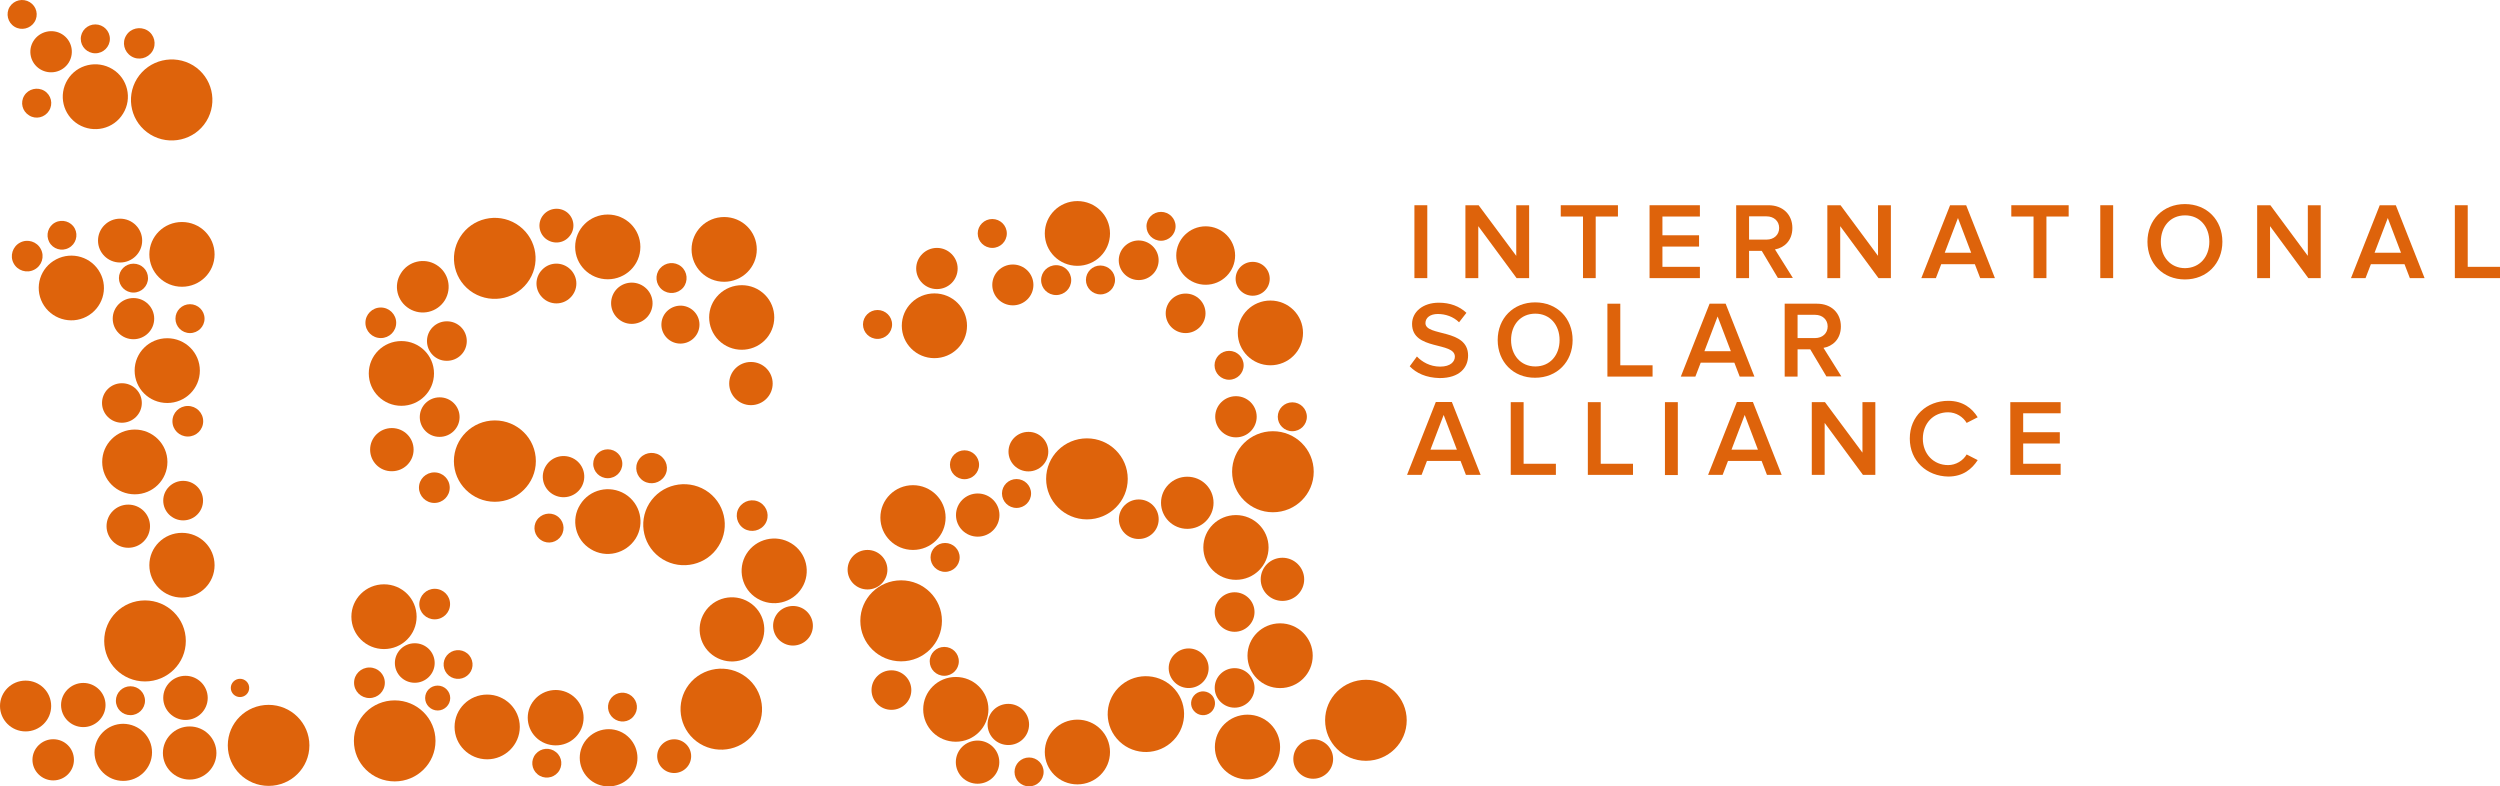 <svg width="213" height="67" viewBox="0 0 213 67" fill="none" xmlns="http://www.w3.org/2000/svg">
<path d="M21.232 58.611C21.232 59.049 20.875 59.389 20.448 59.389C20.006 59.389 19.664 59.035 19.664 58.611C19.664 58.186 20.02 57.833 20.448 57.833C20.875 57.833 21.232 58.172 21.232 58.611Z" fill="#DE630B"/>
<path d="M12.724 21.673C12.724 20.145 13.964 18.915 15.503 18.915C17.042 18.915 18.282 20.145 18.282 21.673C18.282 23.201 17.042 24.432 15.503 24.432C13.964 24.432 12.724 23.201 12.724 21.673Z" fill="#DE630B"/>
<path d="M17.427 27.148C17.427 27.827 16.871 28.379 16.187 28.379C15.503 28.379 14.948 27.827 14.948 27.148C14.948 26.469 15.503 25.917 16.187 25.917C16.871 25.917 17.427 26.469 17.427 27.148Z" fill="#DE630B"/>
<path d="M12.611 23.696C12.611 24.375 12.056 24.927 11.371 24.927C10.688 24.927 10.132 24.375 10.132 23.696C10.132 23.017 10.688 22.465 11.371 22.465C12.07 22.465 12.611 23.017 12.611 23.696Z" fill="#DE630B"/>
<path d="M4.19 20.612C3.877 20.018 4.105 19.268 4.703 18.957C5.301 18.645 6.057 18.872 6.37 19.466C6.684 20.06 6.456 20.81 5.857 21.121C5.259 21.447 4.504 21.22 4.19 20.612Z" fill="#DE630B"/>
<path d="M13.138 27.148C13.138 28.124 12.34 28.902 11.371 28.902C10.388 28.902 9.604 28.124 9.604 27.148C9.604 26.186 10.388 25.394 11.371 25.394C12.354 25.394 13.138 26.186 13.138 27.148Z" fill="#DE630B"/>
<path d="M18.439 64.157C18.439 65.401 17.413 66.42 16.159 66.42C14.905 66.42 13.879 65.401 13.879 64.157C13.879 62.912 14.905 61.893 16.159 61.893C17.427 61.893 18.439 62.912 18.439 64.157Z" fill="#DE630B"/>
<path d="M12.953 64.1C12.953 65.444 11.856 66.533 10.502 66.533C9.149 66.533 8.052 65.444 8.052 64.1C8.052 62.756 9.149 61.667 10.502 61.667C11.856 61.681 12.953 62.756 12.953 64.1Z" fill="#DE630B"/>
<path d="M14.264 39.357C14.264 40.885 13.024 42.116 11.486 42.116C9.947 42.116 8.707 40.885 8.707 39.357C8.707 37.829 9.947 36.598 11.486 36.598C13.01 36.598 14.264 37.829 14.264 39.357Z" fill="#DE630B"/>
<path d="M12.724 48.156C12.724 46.629 13.964 45.398 15.503 45.398C17.042 45.398 18.282 46.629 18.282 48.156C18.282 49.684 17.042 50.915 15.503 50.915C13.964 50.915 12.724 49.684 12.724 48.156Z" fill="#DE630B"/>
<path d="M17.028 31.576C17.028 33.104 15.788 34.335 14.249 34.335C12.71 34.335 11.471 33.104 11.471 31.576C11.471 30.048 12.71 28.817 14.249 28.817C15.788 28.817 17.028 30.048 17.028 31.576Z" fill="#DE630B"/>
<path d="M8.351 20.499C8.351 19.466 9.191 18.631 10.232 18.631C11.272 18.631 12.113 19.466 12.113 20.499C12.113 21.532 11.272 22.366 10.232 22.366C9.191 22.366 8.351 21.532 8.351 20.499Z" fill="#DE630B"/>
<path d="M12.083 34.335C12.083 35.269 11.313 36.018 10.387 36.018C9.461 36.018 8.692 35.269 8.692 34.335C8.692 33.401 9.447 32.651 10.387 32.651C11.328 32.651 12.083 33.401 12.083 34.335Z" fill="#DE630B"/>
<path d="M13.908 59.46C13.908 58.413 14.762 57.578 15.803 57.578C16.843 57.578 17.698 58.427 17.698 59.46C17.698 60.492 16.857 61.341 15.803 61.341C14.762 61.341 13.908 60.492 13.908 59.46Z" fill="#DE630B"/>
<path d="M5.202 60.068C5.202 59.035 6.056 58.186 7.097 58.186C8.137 58.186 8.992 59.035 8.992 60.068C8.992 61.1 8.137 61.949 7.097 61.949C6.042 61.949 5.202 61.1 5.202 60.068Z" fill="#DE630B"/>
<path d="M13.908 42.653C13.908 41.719 14.677 40.969 15.603 40.969C16.544 40.969 17.299 41.719 17.299 42.653C17.299 43.587 16.544 44.337 15.603 44.337C14.677 44.337 13.908 43.587 13.908 42.653Z" fill="#DE630B"/>
<path d="M8.878 54.607C8.878 52.697 10.431 51.155 12.355 51.155C14.279 51.155 15.832 52.697 15.832 54.607C15.832 56.517 14.279 58.059 12.355 58.059C10.431 58.059 8.878 56.517 8.878 54.607Z" fill="#DE630B"/>
<path d="M9.077 44.832C9.077 43.813 9.903 42.993 10.929 42.993C11.955 42.993 12.782 43.813 12.782 44.832C12.782 45.85 11.955 46.671 10.929 46.671C9.903 46.671 9.077 45.836 9.077 44.832Z" fill="#DE630B"/>
<path d="M0 60.153C0 58.964 0.969 57.988 2.18 57.988C3.391 57.988 4.36 58.95 4.36 60.153C4.36 61.341 3.391 62.317 2.18 62.317C0.969 62.317 0 61.341 0 60.153Z" fill="#DE630B"/>
<path d="M9.874 59.7C9.874 59.021 10.43 58.469 11.114 58.469C11.798 58.469 12.354 59.021 12.354 59.7C12.354 60.379 11.798 60.931 11.114 60.931C10.43 60.931 9.874 60.394 9.874 59.7Z" fill="#DE630B"/>
<path d="M2.765 64.736C2.765 63.774 3.563 62.982 4.532 62.982C5.515 62.982 6.299 63.76 6.299 64.736C6.299 65.713 5.515 66.491 4.532 66.491C3.563 66.491 2.765 65.698 2.765 64.736Z" fill="#DE630B"/>
<path d="M14.691 35.891C14.691 35.169 15.275 34.589 16.002 34.589C16.728 34.589 17.312 35.169 17.312 35.891C17.312 36.612 16.728 37.192 16.002 37.192C15.275 37.192 14.691 36.612 14.691 35.891Z" fill="#DE630B"/>
<path d="M1.71 20.669C2.352 20.329 3.15 20.584 3.477 21.22C3.819 21.857 3.563 22.649 2.922 22.975C2.28 23.314 1.482 23.059 1.155 22.423C0.827 21.8 1.069 21.008 1.71 20.669Z" fill="#DE630B"/>
<path d="M7.367 26.978C6.014 27.686 4.332 27.162 3.62 25.818C2.907 24.474 3.42 22.805 4.788 22.097C6.142 21.39 7.823 21.899 8.536 23.258C9.248 24.587 8.735 26.257 7.367 26.978Z" fill="#DE630B"/>
<path d="M22.885 60.054C24.794 60.054 26.361 61.596 26.361 63.506C26.361 65.416 24.808 66.958 22.885 66.958C20.975 66.958 19.408 65.416 19.408 63.506C19.408 61.596 20.961 60.054 22.885 60.054Z" fill="#DE630B"/>
<path d="M45.825 62.968C44.814 62.133 44.671 60.648 45.512 59.644C46.353 58.639 47.849 58.498 48.861 59.332C49.872 60.167 50.015 61.652 49.174 62.657C48.347 63.661 46.837 63.789 45.825 62.968Z" fill="#DE630B"/>
<path d="M50.286 66.448C49.245 65.585 49.089 64.058 49.958 63.011C50.827 61.978 52.38 61.822 53.42 62.685C54.461 63.548 54.617 65.09 53.748 66.123C52.879 67.156 51.326 67.297 50.286 66.448Z" fill="#DE630B"/>
<path d="M52.252 61.186C51.725 60.747 51.654 59.983 52.081 59.46C52.523 58.936 53.293 58.865 53.82 59.304C54.347 59.743 54.418 60.507 53.977 61.03C53.563 61.553 52.78 61.624 52.252 61.186Z" fill="#DE630B"/>
<path d="M38.245 57.564C37.718 57.126 37.646 56.362 38.074 55.838C38.516 55.315 39.285 55.244 39.812 55.668C40.34 56.107 40.411 56.885 39.983 57.394C39.542 57.918 38.772 57.989 38.245 57.564Z" fill="#DE630B"/>
<path d="M45.797 65.967C45.27 65.529 45.199 64.765 45.64 64.241C46.082 63.718 46.852 63.647 47.379 64.086C47.906 64.51 47.977 65.288 47.535 65.812C47.108 66.321 46.324 66.406 45.797 65.967Z" fill="#DE630B"/>
<path d="M56.514 65.529C55.901 65.019 55.816 64.114 56.328 63.506C56.842 62.897 57.754 62.812 58.366 63.322C58.979 63.831 59.064 64.736 58.551 65.345C58.038 65.953 57.127 66.038 56.514 65.529Z" fill="#DE630B"/>
<path d="M56.627 40.559C56.242 41.168 55.444 41.352 54.832 40.984C54.219 40.602 54.02 39.809 54.404 39.201C54.775 38.593 55.587 38.409 56.2 38.777C56.812 39.159 57.012 39.951 56.627 40.559Z" fill="#DE630B"/>
<path d="M50.328 46.784C49.017 45.992 48.618 44.28 49.431 42.993C50.229 41.691 51.939 41.295 53.249 42.087C54.56 42.894 54.959 44.591 54.161 45.879C53.335 47.18 51.625 47.59 50.328 46.784Z" fill="#DE630B"/>
<path d="M37.177 22.564C38.217 23.201 38.53 24.545 37.903 25.578C37.262 26.61 35.908 26.936 34.868 26.299C33.828 25.663 33.5 24.319 34.156 23.286C34.783 22.253 36.151 21.928 37.177 22.564Z" fill="#DE630B"/>
<path d="M67.413 46.289C68.725 47.081 69.123 48.793 68.326 50.08C67.528 51.382 65.818 51.778 64.507 50.986C63.196 50.193 62.797 48.482 63.595 47.194C64.407 45.893 66.117 45.497 67.413 46.289Z" fill="#DE630B"/>
<path d="M68.454 51.877C69.252 52.372 69.495 53.405 69.01 54.197C68.511 54.989 67.471 55.244 66.673 54.749C65.875 54.268 65.633 53.221 66.118 52.429C66.602 51.637 67.657 51.396 68.454 51.877Z" fill="#DE630B"/>
<path d="M47.423 43.941C48.007 44.294 48.192 45.058 47.822 45.638C47.465 46.218 46.696 46.402 46.126 46.034C45.542 45.681 45.356 44.917 45.727 44.337C46.083 43.771 46.853 43.587 47.423 43.941Z" fill="#DE630B"/>
<path d="M48.946 39.116C49.773 39.626 50.029 40.701 49.516 41.535C49.003 42.356 47.92 42.611 47.08 42.101C46.253 41.592 45.996 40.517 46.51 39.696C47.023 38.862 48.105 38.607 48.946 39.116Z" fill="#DE630B"/>
<path d="M63.395 45.044C62.782 44.662 62.583 43.856 62.968 43.247C63.352 42.639 64.15 42.441 64.777 42.823C65.39 43.205 65.59 43.997 65.205 44.62C64.82 45.228 64.008 45.412 63.395 45.044Z" fill="#DE630B"/>
<path d="M64.707 55.06C63.909 56.347 62.213 56.743 60.917 55.951C59.62 55.159 59.221 53.475 60.019 52.188C60.817 50.901 62.513 50.505 63.809 51.297C65.106 52.089 65.505 53.773 64.707 55.06Z" fill="#DE630B"/>
<path d="M64.408 62.232C63.396 63.859 61.259 64.354 59.634 63.364C57.995 62.359 57.497 60.237 58.494 58.611C59.506 56.984 61.643 56.489 63.268 57.479C64.906 58.483 65.419 60.619 64.408 62.232Z" fill="#DE630B"/>
<path d="M45.113 23.823C44.101 25.45 41.964 25.945 40.325 24.955C38.687 23.951 38.188 21.829 39.2 20.202C40.211 18.575 42.349 18.08 43.973 19.07C45.612 20.075 46.125 22.197 45.113 23.823Z" fill="#DE630B"/>
<path d="M61.23 46.515C60.232 48.142 58.081 48.637 56.456 47.647C54.817 46.642 54.319 44.52 55.316 42.894C56.328 41.267 58.465 40.772 60.104 41.762C61.743 42.766 62.241 44.902 61.23 46.515Z" fill="#DE630B"/>
<path d="M31.477 56.871C32.204 56.871 32.788 57.451 32.788 58.172C32.788 58.894 32.204 59.474 31.477 59.474C30.75 59.474 30.166 58.894 30.166 58.172C30.166 57.451 30.75 56.871 31.477 56.871Z" fill="#DE630B"/>
<path d="M37.035 50.165C37.761 50.165 38.346 50.745 38.346 51.467C38.346 52.188 37.761 52.768 37.035 52.768C36.308 52.768 35.724 52.188 35.724 51.467C35.738 50.745 36.322 50.165 37.035 50.165Z" fill="#DE630B"/>
<path d="M37.291 58.413C37.875 58.413 38.359 58.894 38.359 59.474C38.359 60.054 37.875 60.535 37.291 60.535C36.706 60.535 36.222 60.054 36.222 59.474C36.222 58.88 36.692 58.413 37.291 58.413Z" fill="#DE630B"/>
<path d="M37.105 63.124C37.105 65.034 35.552 66.576 33.629 66.576C31.705 66.576 30.152 65.034 30.152 63.124C30.152 61.214 31.705 59.672 33.629 59.672C35.552 59.672 37.105 61.214 37.105 63.124Z" fill="#DE630B"/>
<path d="M41.508 64.694C39.969 64.694 38.729 63.463 38.729 61.935C38.729 60.407 39.969 59.177 41.508 59.177C43.033 59.177 44.287 60.407 44.287 61.935C44.287 63.449 43.033 64.694 41.508 64.694Z" fill="#DE630B"/>
<path d="M32.717 55.3C31.178 55.3 29.938 54.07 29.938 52.542C29.938 51.014 31.178 49.783 32.717 49.783C34.256 49.783 35.495 51.014 35.495 52.542C35.495 54.07 34.256 55.3 32.717 55.3Z" fill="#DE630B"/>
<path d="M35.339 58.172C34.398 58.172 33.643 57.423 33.643 56.489C33.643 55.555 34.398 54.805 35.339 54.805C36.279 54.805 37.035 55.555 37.035 56.489C37.035 57.408 36.279 58.172 35.339 58.172Z" fill="#DE630B"/>
<path d="M58.921 21.249C58.921 19.721 60.16 18.49 61.699 18.49C63.238 18.49 64.478 19.721 64.478 21.249C64.478 22.777 63.238 24.008 61.699 24.008C60.16 24.008 58.921 22.777 58.921 21.249Z" fill="#DE630B"/>
<path d="M62.127 32.679C62.127 31.661 62.953 30.84 63.979 30.84C65.005 30.84 65.832 31.661 65.832 32.679C65.832 33.698 65.005 34.519 63.979 34.519C62.968 34.519 62.127 33.698 62.127 32.679Z" fill="#DE630B"/>
<path d="M65.334 28.803C64.351 29.977 62.612 30.133 61.43 29.171C60.247 28.195 60.076 26.455 61.059 25.295C62.042 24.121 63.795 23.965 64.963 24.927C66.146 25.889 66.303 27.629 65.334 28.803Z" fill="#DE630B"/>
<path d="M58.209 24.503C57.752 25.04 56.955 25.125 56.399 24.672C55.857 24.22 55.772 23.427 56.228 22.876C56.684 22.338 57.482 22.253 58.038 22.706C58.579 23.159 58.65 23.965 58.209 24.503Z" fill="#DE630B"/>
<path d="M54.56 21.037C54.56 22.564 53.321 23.795 51.782 23.795C50.243 23.795 49.003 22.564 49.003 21.037C49.003 19.509 50.243 18.278 51.782 18.278C53.321 18.278 54.56 19.509 54.56 21.037Z" fill="#DE630B"/>
<path d="M31.42 31.817C31.42 30.289 32.66 29.058 34.199 29.058C35.737 29.058 36.977 30.289 36.977 31.817C36.977 33.344 35.737 34.575 34.199 34.575C32.66 34.575 31.42 33.344 31.42 31.817Z" fill="#DE630B"/>
<path d="M36.379 29.058C36.379 28.124 37.134 27.375 38.075 27.375C39.015 27.375 39.77 28.124 39.77 29.058C39.77 29.992 39.015 30.741 38.075 30.741C37.134 30.756 36.379 29.992 36.379 29.058Z" fill="#DE630B"/>
<path d="M35.765 35.537C35.765 34.603 36.521 33.853 37.461 33.853C38.401 33.853 39.157 34.603 39.157 35.537C39.157 36.471 38.387 37.221 37.461 37.221C36.521 37.235 35.765 36.471 35.765 35.537Z" fill="#DE630B"/>
<path d="M31.534 38.31C31.534 37.291 32.36 36.471 33.386 36.471C34.412 36.471 35.239 37.291 35.239 38.31C35.239 39.329 34.412 40.149 33.386 40.149C32.36 40.163 31.534 39.329 31.534 38.31Z" fill="#DE630B"/>
<path d="M33.756 27.502C33.756 28.223 33.172 28.803 32.445 28.803C31.719 28.803 31.134 28.223 31.134 27.502C31.134 26.78 31.719 26.2 32.445 26.2C33.172 26.2 33.756 26.794 33.756 27.502Z" fill="#DE630B"/>
<path d="M35.695 41.55C35.695 40.828 36.279 40.248 37.006 40.248C37.732 40.248 38.317 40.828 38.317 41.55C38.317 42.271 37.732 42.851 37.006 42.851C36.279 42.851 35.695 42.257 35.695 41.55Z" fill="#DE630B"/>
<path d="M51.782 38.282C52.466 38.282 53.022 38.834 53.022 39.513C53.022 40.192 52.466 40.743 51.782 40.743C51.098 40.743 50.542 40.192 50.542 39.513C50.542 38.834 51.098 38.282 51.782 38.282Z" fill="#DE630B"/>
<path d="M12.981 4.371C12.596 4.98 11.799 5.178 11.186 4.796C10.573 4.414 10.373 3.622 10.758 3.013C11.129 2.405 11.941 2.221 12.554 2.589C13.166 2.957 13.352 3.763 12.981 4.371Z" fill="#DE630B"/>
<path d="M6.669 10.596C5.358 9.79 4.959 8.092 5.757 6.79C6.555 5.489 8.265 5.093 9.576 5.885C10.887 6.677 11.286 8.389 10.488 9.676C9.69 10.992 7.98 11.388 6.669 10.596Z" fill="#DE630B"/>
<path d="M3.777 7.738C4.361 8.092 4.546 8.856 4.176 9.436C3.819 10.016 3.05 10.2 2.48 9.832C1.896 9.478 1.71 8.729 2.067 8.149C2.423 7.568 3.192 7.385 3.777 7.738Z" fill="#DE630B"/>
<path d="M2.537 0.184C3.121 0.538 3.306 1.301 2.936 1.881C2.58 2.447 1.81 2.631 1.24 2.278C0.656 1.924 0.471 1.16 0.827 0.58C1.197 -6.16819e-05 1.953 -0.17 2.537 0.184Z" fill="#DE630B"/>
<path d="M5.287 2.914C6.113 3.424 6.369 4.499 5.856 5.333C5.343 6.154 4.261 6.409 3.42 5.899C2.593 5.39 2.337 4.315 2.85 3.494C3.363 2.674 4.46 2.405 5.287 2.914Z" fill="#DE630B"/>
<path d="M17.584 10.327C16.586 11.954 14.435 12.449 12.81 11.459C11.171 10.454 10.673 8.332 11.67 6.706C12.682 5.079 14.819 4.583 16.458 5.574C18.082 6.578 18.581 8.7 17.584 10.327Z" fill="#DE630B"/>
<path d="M8.122 2.08C8.806 2.08 9.362 2.631 9.362 3.31C9.362 3.989 8.806 4.541 8.122 4.541C7.438 4.541 6.882 3.989 6.882 3.31C6.882 2.631 7.438 2.08 8.122 2.08Z" fill="#DE630B"/>
<path d="M45.655 39.286C45.655 41.196 44.087 42.752 42.163 42.752C40.24 42.752 38.672 41.196 38.672 39.286C38.672 37.377 40.24 35.82 42.163 35.82C44.087 35.82 45.655 37.362 45.655 39.286Z" fill="#DE630B"/>
<path d="M56.356 27.53C56.285 28.421 56.954 29.199 57.838 29.27C58.735 29.341 59.519 28.676 59.59 27.785C59.662 26.893 58.992 26.115 58.094 26.044C57.211 25.988 56.427 26.639 56.356 27.53Z" fill="#DE630B"/>
<path d="M48.604 22.96C47.934 22.295 46.866 22.295 46.21 22.96C45.541 23.625 45.541 24.686 46.21 25.351C46.866 26.016 47.949 26.016 48.604 25.351C49.274 24.686 49.274 23.625 48.604 22.96Z" fill="#DE630B"/>
<path d="M52.708 27.191C51.953 26.568 51.853 25.465 52.466 24.715C53.093 23.965 54.204 23.866 54.959 24.488C55.715 25.111 55.814 26.214 55.187 26.964C54.56 27.7 53.449 27.813 52.708 27.191Z" fill="#DE630B"/>
<path d="M46.482 20.329C45.869 19.82 45.784 18.915 46.297 18.306C46.81 17.698 47.722 17.613 48.335 18.108C48.947 18.617 49.033 19.523 48.52 20.131C48.021 20.754 47.109 20.838 46.482 20.329Z" fill="#DE630B"/>
<path d="M109.064 63.647C109.064 65.175 107.825 66.406 106.286 66.406C104.747 66.406 103.507 65.175 103.507 63.647C103.507 62.12 104.747 60.889 106.286 60.889C107.825 60.889 109.064 62.12 109.064 63.647Z" fill="#DE630B"/>
<path d="M108.082 46.642C108.082 48.17 106.842 49.401 105.303 49.401C103.764 49.401 102.524 48.17 102.524 46.642C102.524 45.115 103.764 43.884 105.303 43.884C106.828 43.884 108.082 45.115 108.082 46.642Z" fill="#DE630B"/>
<path d="M111.844 55.866C111.844 57.394 110.604 58.625 109.065 58.625C107.526 58.625 106.286 57.394 106.286 55.866C106.286 54.339 107.526 53.108 109.065 53.108C110.604 53.108 111.844 54.339 111.844 55.866Z" fill="#DE630B"/>
<path d="M106.885 58.611C106.885 59.544 106.115 60.294 105.189 60.294C104.263 60.294 103.493 59.544 103.493 58.611C103.493 57.677 104.249 56.927 105.189 56.927C106.13 56.927 106.885 57.691 106.885 58.611Z" fill="#DE630B"/>
<path d="M113.582 64.666C113.582 65.599 112.812 66.349 111.886 66.349C110.946 66.349 110.191 65.599 110.191 64.666C110.191 63.732 110.946 62.982 111.886 62.982C112.827 62.982 113.582 63.732 113.582 64.666Z" fill="#DE630B"/>
<path d="M106.885 52.146C106.885 53.079 106.115 53.829 105.189 53.829C104.263 53.829 103.493 53.065 103.493 52.146C103.493 51.212 104.263 50.462 105.189 50.462C106.115 50.462 106.885 51.212 106.885 52.146Z" fill="#DE630B"/>
<path d="M77.645 58.795C77.645 59.728 76.89 60.478 75.95 60.478C75.009 60.478 74.254 59.728 74.254 58.795C74.254 57.861 75.009 57.111 75.95 57.111C76.876 57.111 77.645 57.861 77.645 58.795Z" fill="#DE630B"/>
<path d="M102.71 26.695C102.71 27.629 101.94 28.379 101.014 28.379C100.074 28.379 99.318 27.629 99.318 26.695C99.318 25.762 100.074 25.012 101.014 25.012C101.955 25.012 102.71 25.762 102.71 26.695Z" fill="#DE630B"/>
<path d="M111.929 40.192C111.929 42.101 110.376 43.644 108.452 43.644C106.543 43.644 104.975 42.101 104.975 40.192C104.975 38.282 106.529 36.74 108.452 36.74C110.376 36.74 111.929 38.282 111.929 40.192Z" fill="#DE630B"/>
<path d="M96.084 40.8C96.084 42.71 94.531 44.252 92.607 44.252C90.697 44.252 89.13 42.71 89.13 40.8C89.13 38.89 90.683 37.348 92.607 37.348C94.531 37.348 96.084 38.89 96.084 40.8Z" fill="#DE630B"/>
<path d="M105.232 21.772C105.232 23.144 104.106 24.262 102.724 24.262C101.342 24.262 100.216 23.144 100.216 21.772C100.216 20.4 101.342 19.282 102.724 19.282C104.106 19.282 105.232 20.4 105.232 21.772Z" fill="#DE630B"/>
<path d="M80.253 52.895C80.253 54.805 78.7 56.347 76.776 56.347C74.853 56.347 73.3 54.805 73.3 52.895C73.3 50.986 74.853 49.444 76.776 49.444C78.7 49.444 80.253 50.986 80.253 52.895Z" fill="#DE630B"/>
<path d="M119.852 61.369C119.852 63.279 118.299 64.821 116.376 64.821C114.452 64.821 112.899 63.279 112.899 61.369C112.899 59.459 114.452 57.917 116.376 57.917C118.285 57.917 119.852 59.459 119.852 61.369Z" fill="#DE630B"/>
<path d="M111.017 28.365C111.017 29.892 109.777 31.123 108.238 31.123C106.714 31.123 105.46 29.892 105.46 28.365C105.46 26.837 106.7 25.606 108.238 25.606C109.777 25.606 111.017 26.837 111.017 28.365Z" fill="#DE630B"/>
<path d="M80.566 44.096C80.566 45.624 79.326 46.855 77.787 46.855C76.248 46.855 75.008 45.624 75.008 44.096C75.008 42.568 76.248 41.337 77.787 41.337C79.312 41.337 80.566 42.568 80.566 44.096Z" fill="#DE630B"/>
<path d="M82.39 27.756C82.39 29.284 81.15 30.515 79.611 30.515C78.073 30.515 76.833 29.284 76.833 27.756C76.833 26.228 78.073 24.998 79.611 24.998C81.15 24.998 82.39 26.228 82.39 27.756Z" fill="#DE630B"/>
<path d="M94.573 19.891C94.573 21.419 93.333 22.649 91.794 22.649C90.255 22.649 89.016 21.419 89.016 19.891C89.016 18.363 90.255 17.132 91.794 17.132C93.333 17.132 94.573 18.363 94.573 19.891Z" fill="#DE630B"/>
<path d="M94.573 64.072C94.573 65.6 93.333 66.83 91.794 66.83C90.255 66.83 89.016 65.6 89.016 64.072C89.016 62.544 90.255 61.313 91.794 61.313C93.333 61.313 94.573 62.544 94.573 64.072Z" fill="#DE630B"/>
<path d="M84.214 60.436C84.214 61.964 82.974 63.195 81.435 63.195C79.896 63.195 78.657 61.964 78.657 60.436C78.657 58.908 79.896 57.677 81.435 57.677C82.974 57.677 84.214 58.908 84.214 60.436Z" fill="#DE630B"/>
<path d="M111.117 49.359C111.117 50.377 110.29 51.198 109.264 51.198C108.238 51.198 107.412 50.377 107.412 49.359C107.412 48.34 108.238 47.52 109.264 47.52C110.29 47.52 111.117 48.354 111.117 49.359Z" fill="#DE630B"/>
<path d="M105.959 31.123C105.959 31.802 105.403 32.354 104.719 32.354C104.035 32.354 103.479 31.802 103.479 31.123C103.479 30.444 104.035 29.893 104.719 29.893C105.403 29.893 105.959 30.444 105.959 31.123Z" fill="#DE630B"/>
<path d="M85.781 19.891C85.781 20.57 85.226 21.122 84.542 21.122C83.858 21.122 83.302 20.57 83.302 19.891C83.302 19.212 83.858 18.66 84.542 18.66C85.226 18.66 85.781 19.212 85.781 19.891Z" fill="#DE630B"/>
<path d="M108.181 23.753C108.181 24.545 107.54 25.196 106.728 25.196C105.916 25.196 105.275 24.545 105.275 23.753C105.275 22.961 105.916 22.31 106.728 22.31C107.54 22.31 108.181 22.946 108.181 23.753Z" fill="#DE630B"/>
<path d="M111.345 35.509C111.345 36.188 110.79 36.74 110.106 36.74C109.422 36.74 108.866 36.188 108.866 35.509C108.866 34.83 109.422 34.278 110.106 34.278C110.79 34.278 111.345 34.83 111.345 35.509Z" fill="#DE630B"/>
<path d="M107.07 35.509C107.07 36.471 106.286 37.263 105.303 37.263C104.334 37.263 103.536 36.471 103.536 35.509C103.536 34.533 104.334 33.755 105.303 33.755C106.272 33.755 107.07 34.533 107.07 35.509Z" fill="#DE630B"/>
<path d="M81.692 56.347C81.692 57.026 81.136 57.578 80.452 57.578C79.768 57.578 79.212 57.026 79.212 56.347C79.212 55.668 79.768 55.117 80.452 55.117C81.15 55.117 81.692 55.668 81.692 56.347Z" fill="#DE630B"/>
<path d="M88.916 65.769C88.916 66.448 88.361 67 87.677 67C86.993 67 86.437 66.448 86.437 65.769C86.437 65.09 86.993 64.538 87.677 64.538C88.361 64.538 88.916 65.09 88.916 65.769Z" fill="#DE630B"/>
<path d="M87.677 61.723C87.677 62.699 86.893 63.477 85.91 63.477C84.926 63.477 84.143 62.699 84.143 61.723C84.143 60.747 84.926 59.969 85.91 59.969C86.879 59.969 87.677 60.761 87.677 61.723Z" fill="#DE630B"/>
<path d="M95 23.852C95 24.531 94.445 25.083 93.761 25.083C93.077 25.083 92.521 24.531 92.521 23.852C92.521 23.173 93.077 22.621 93.761 22.621C94.445 22.635 95 23.173 95 23.852Z" fill="#DE630B"/>
<path d="M89.315 38.48C89.315 39.413 88.56 40.163 87.62 40.163C86.679 40.163 85.924 39.413 85.924 38.48C85.924 37.546 86.679 36.796 87.62 36.796C88.546 36.782 89.315 37.546 89.315 38.48Z" fill="#DE630B"/>
<path d="M83.416 39.597C83.416 40.276 82.86 40.828 82.176 40.828C81.492 40.828 80.936 40.276 80.936 39.597C80.936 38.918 81.492 38.367 82.176 38.367C82.86 38.367 83.416 38.918 83.416 39.597Z" fill="#DE630B"/>
<path d="M88.047 24.276C88.047 25.238 87.263 26.016 86.294 26.016C85.325 26.016 84.542 25.238 84.542 24.276C84.542 23.314 85.325 22.536 86.294 22.536C87.263 22.536 88.047 23.314 88.047 24.276Z" fill="#DE630B"/>
<path d="M100.159 19.282C100.159 19.961 99.603 20.513 98.919 20.513C98.235 20.513 97.68 19.961 97.68 19.282C97.68 18.603 98.235 18.052 98.919 18.052C99.603 18.052 100.159 18.603 100.159 19.282Z" fill="#DE630B"/>
<path d="M76.006 27.643C76.006 28.322 75.45 28.874 74.766 28.874C74.082 28.874 73.526 28.322 73.526 27.643C73.526 26.964 74.082 26.412 74.766 26.412C75.45 26.412 76.006 26.964 76.006 27.643Z" fill="#DE630B"/>
<path d="M81.592 22.876C81.592 23.852 80.809 24.63 79.826 24.63C78.842 24.63 78.059 23.838 78.059 22.876C78.059 21.914 78.857 21.121 79.826 21.121C80.794 21.121 81.592 21.914 81.592 22.876Z" fill="#DE630B"/>
<path d="M91.267 23.866C91.267 24.573 90.697 25.139 89.985 25.139C89.272 25.139 88.703 24.573 88.703 23.866C88.703 23.159 89.272 22.593 89.985 22.593C90.697 22.593 91.267 23.159 91.267 23.866Z" fill="#DE630B"/>
<path d="M99.746 63.294C98.378 64.454 96.326 64.298 95.157 62.94C93.989 61.582 94.146 59.544 95.514 58.385C96.882 57.224 98.934 57.394 100.102 58.738C101.27 60.096 101.114 62.133 99.746 63.294Z" fill="#DE630B"/>
<path d="M75.607 48.538C75.607 49.472 74.852 50.222 73.911 50.222C72.971 50.222 72.216 49.472 72.216 48.538C72.216 47.605 72.971 46.855 73.911 46.855C74.852 46.855 75.607 47.619 75.607 48.538Z" fill="#DE630B"/>
<path d="M103.394 42.837C103.394 44.068 102.396 45.058 101.156 45.058C99.917 45.058 98.919 44.054 98.919 42.837C98.919 41.606 99.917 40.616 101.156 40.616C102.396 40.616 103.394 41.606 103.394 42.837Z" fill="#DE630B"/>
<path d="M95.329 44.238C95.329 43.304 96.084 42.554 97.025 42.554C97.965 42.554 98.72 43.304 98.72 44.238C98.72 45.171 97.965 45.921 97.025 45.921C96.084 45.935 95.329 45.171 95.329 44.238Z" fill="#DE630B"/>
<path d="M100.173 55.654C100.885 55.046 101.954 55.131 102.567 55.838C103.179 56.546 103.094 57.607 102.381 58.215C101.669 58.823 100.586 58.738 99.987 58.031C99.375 57.324 99.446 56.248 100.173 55.654Z" fill="#DE630B"/>
<path d="M95.913 20.895C96.625 20.287 97.694 20.372 98.307 21.079C98.919 21.786 98.834 22.847 98.121 23.456C97.409 24.064 96.34 23.979 95.728 23.272C95.115 22.564 95.2 21.503 95.913 20.895Z" fill="#DE630B"/>
<path d="M81.436 64.935C81.436 63.916 82.262 63.096 83.288 63.096C84.314 63.096 85.141 63.916 85.141 64.935C85.141 65.953 84.314 66.774 83.288 66.774C82.262 66.774 81.436 65.953 81.436 64.935Z" fill="#DE630B"/>
<path d="M81.45 43.884C81.45 42.865 82.276 42.045 83.302 42.045C84.328 42.045 85.154 42.865 85.154 43.884C85.154 44.902 84.328 45.723 83.302 45.723C82.276 45.723 81.45 44.902 81.45 43.884Z" fill="#DE630B"/>
<path d="M103.166 60.691C102.738 61.058 102.097 61.002 101.727 60.577C101.356 60.153 101.413 59.516 101.84 59.148C102.268 58.781 102.909 58.837 103.28 59.262C103.636 59.686 103.593 60.323 103.166 60.691Z" fill="#DE630B"/>
<path d="M87.848 42.045C87.848 42.724 87.292 43.276 86.608 43.276C85.924 43.276 85.368 42.724 85.368 42.045C85.368 41.366 85.924 40.814 86.608 40.814C87.292 40.814 87.848 41.366 87.848 42.045Z" fill="#DE630B"/>
<path d="M81.763 47.491C81.763 48.17 81.207 48.722 80.523 48.722C79.839 48.722 79.283 48.17 79.283 47.491C79.283 46.812 79.839 46.261 80.523 46.261C81.207 46.261 81.763 46.812 81.763 47.491Z" fill="#DE630B"/>
<path d="M121.605 17.486H120.508V23.696H121.605V17.486Z" fill="#DE630B"/>
<path d="M129.214 23.696L125.95 19.268V23.696H124.853V17.486H125.979L129.185 21.8V17.486H130.282V23.696H129.214Z" fill="#DE630B"/>
<path d="M134.871 23.696V18.448H132.976V17.486H137.849V18.448H135.954V23.696H134.871Z" fill="#DE630B"/>
<path d="M140.542 23.696V17.486H144.831V18.448H141.639V20.046H144.76V21.008H141.639V22.734H144.831V23.696H140.542Z" fill="#DE630B"/>
<path d="M151.485 23.696L150.103 21.376H149.02V23.696H147.922V17.486H150.672C151.912 17.486 152.71 18.292 152.71 19.424C152.71 20.527 151.983 21.122 151.228 21.249L152.753 23.682H151.485V23.696ZM151.584 19.424C151.584 18.83 151.128 18.434 150.516 18.434H149.02V20.414H150.516C151.128 20.414 151.584 20.018 151.584 19.424Z" fill="#DE630B"/>
<path d="M160.049 23.696L156.786 19.268V23.696H155.689V17.486H156.815L160.007 21.8V17.486H161.104V23.696H160.049Z" fill="#DE630B"/>
<path d="M168.713 23.696L168.257 22.508H165.393L164.937 23.696H163.697L166.148 17.486H167.516L169.967 23.696H168.713ZM166.818 18.575L165.692 21.532H167.943L166.818 18.575Z" fill="#DE630B"/>
<path d="M173.258 23.696V18.448H171.363V17.486H176.251V18.448H174.356V23.696H173.258Z" fill="#DE630B"/>
<path d="M180.041 17.486H178.944V23.696H180.041V17.486Z" fill="#DE630B"/>
<path d="M182.963 20.598C182.963 18.745 184.288 17.387 186.155 17.387C188.036 17.387 189.347 18.745 189.347 20.598C189.347 22.451 188.021 23.809 186.155 23.809C184.288 23.809 182.963 22.451 182.963 20.598ZM188.235 20.598C188.235 19.311 187.423 18.349 186.169 18.349C184.901 18.349 184.103 19.311 184.103 20.598C184.103 21.871 184.915 22.847 186.169 22.847C187.423 22.833 188.235 21.871 188.235 20.598Z" fill="#DE630B"/>
<path d="M196.67 23.696L193.407 19.268V23.696H192.31V17.486H193.436L196.627 21.8V17.486H197.725V23.696H196.67Z" fill="#DE630B"/>
<path d="M205.32 23.696L204.864 22.508H202L201.544 23.696H200.304L202.755 17.486H204.123L206.574 23.696H205.32ZM203.439 18.575L202.313 21.532H204.565L203.439 18.575Z" fill="#DE630B"/>
<path d="M209.153 23.696V17.486H210.25V22.734H213V23.696H209.153Z" fill="#DE630B"/>
<path d="M120.108 31.208L120.721 30.373C121.148 30.826 121.832 31.236 122.702 31.236C123.599 31.236 123.955 30.798 123.955 30.388C123.955 29.086 120.308 29.892 120.308 27.601C120.308 26.582 121.22 25.79 122.588 25.79C123.557 25.79 124.354 26.101 124.939 26.653L124.312 27.459C123.827 26.978 123.158 26.752 122.502 26.752C121.861 26.752 121.448 27.063 121.448 27.53C121.448 28.69 125.081 27.968 125.081 30.288C125.081 31.321 124.354 32.212 122.659 32.212C121.49 32.184 120.664 31.788 120.108 31.208Z" fill="#DE630B"/>
<path d="M127.603 28.973C127.603 27.12 128.929 25.762 130.795 25.762C132.676 25.762 133.987 27.12 133.987 28.973C133.987 30.826 132.662 32.184 130.795 32.184C128.929 32.199 127.603 30.826 127.603 28.973ZM132.876 28.973C132.876 27.686 132.063 26.724 130.81 26.724C129.541 26.724 128.743 27.686 128.743 28.973C128.743 30.246 129.556 31.222 130.81 31.222C132.063 31.222 132.876 30.261 132.876 28.973Z" fill="#DE630B"/>
<path d="M136.951 32.085V25.875H138.049V31.123H140.799V32.085H136.951Z" fill="#DE630B"/>
<path d="M148.222 32.085L147.766 30.897H144.902L144.446 32.085H143.206L145.657 25.875H147.025L149.476 32.085H148.222ZM146.341 26.964L145.216 29.921H147.467L146.341 26.964Z" fill="#DE630B"/>
<path d="M155.618 32.085L154.235 29.765H153.153V32.085H152.055V25.875H154.805C156.045 25.875 156.843 26.681 156.843 27.813C156.843 28.916 156.116 29.511 155.361 29.638L156.886 32.071H155.618V32.085ZM155.717 27.813C155.717 27.219 155.261 26.823 154.649 26.823H153.153V28.803H154.649C155.261 28.803 155.717 28.407 155.717 27.813Z" fill="#DE630B"/>
<path d="M124.896 40.46L124.44 39.272H121.576L121.12 40.46H119.88L122.331 34.25H123.699L126.15 40.46H124.896ZM123.001 35.353L121.875 38.31H124.126L123.001 35.353Z" fill="#DE630B"/>
<path d="M128.715 40.46V34.264H129.812V39.512H132.562V40.46H128.715Z" fill="#DE630B"/>
<path d="M135.284 40.46V34.264H136.382V39.512H139.132V40.46H135.284Z" fill="#DE630B"/>
<path d="M142.95 34.264H141.853V40.474H142.95V34.264Z" fill="#DE630B"/>
<path d="M150.545 40.46L150.089 39.272H147.225L146.769 40.46H145.529L147.98 34.25H149.348L151.799 40.46H150.545ZM148.65 35.353L147.524 38.31H149.775L148.65 35.353Z" fill="#DE630B"/>
<path d="M158.724 40.46L155.461 36.032V40.46H154.364V34.264H155.489L158.681 38.565V34.264H159.779V40.46H158.724Z" fill="#DE630B"/>
<path d="M162.714 37.362C162.714 35.452 164.154 34.151 165.992 34.151C167.26 34.151 168.029 34.801 168.5 35.551L167.559 36.032C167.26 35.523 166.662 35.127 165.978 35.127C164.738 35.127 163.826 36.06 163.826 37.376C163.826 38.678 164.738 39.626 165.978 39.626C166.647 39.626 167.26 39.243 167.559 38.72L168.5 39.201C168.015 39.951 167.26 40.602 165.992 40.602C164.154 40.573 162.714 39.272 162.714 37.362Z" fill="#DE630B"/>
<path d="M171.278 40.46V34.264H175.567V35.212H172.375V36.825H175.496V37.786H172.375V39.512H175.567V40.46H171.278Z" fill="#DE630B"/>
</svg>
